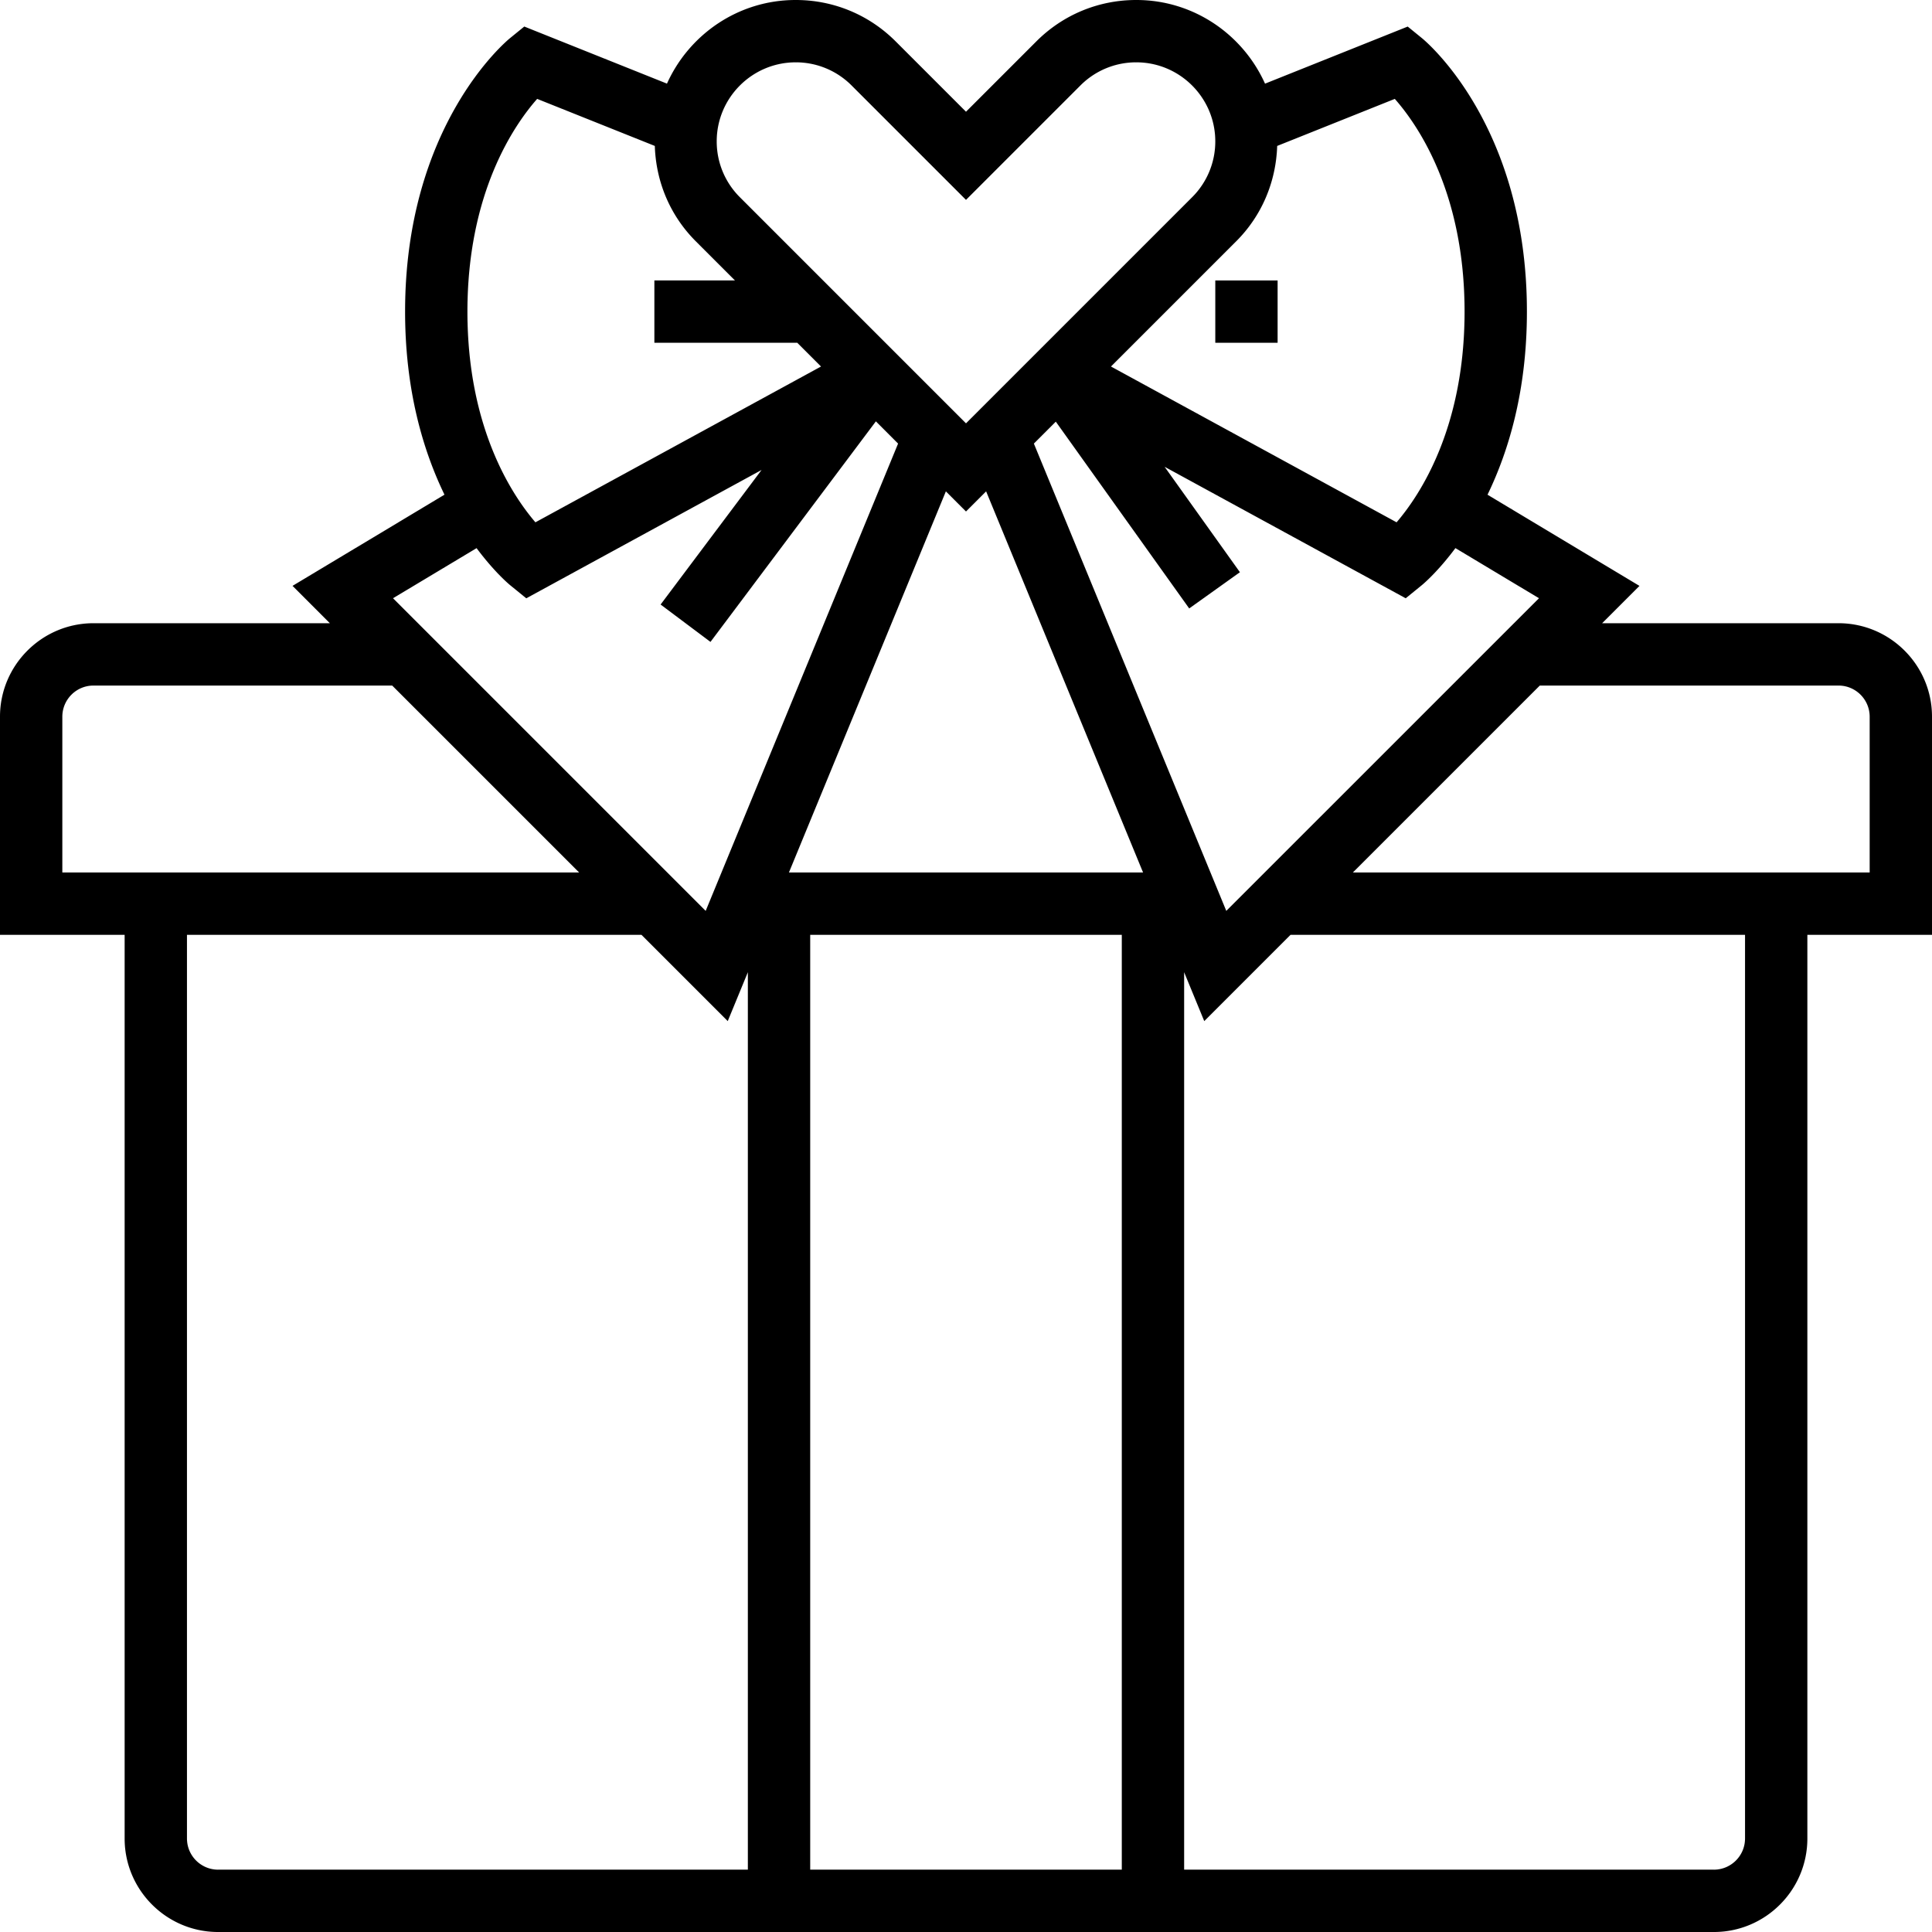 <?xml version="1.0" encoding="UTF-8"?>
<svg xmlns="http://www.w3.org/2000/svg" xml:space="preserve" width="36" height="36" stroke="#000" stroke-width=".005" viewBox="0 0 496 496">
  <path d="M472 160h-60.688l9.584-9.584-39.008-23.408C387.336 115.752 392 100.248 392 80c0-47.696-25.848-69.304-26.944-70.2L361.4 6.824 324.768 21.48C319.088 8.848 306.44 0 291.72 0c-9.696 0-18.808 3.776-25.656 10.624L248 28.688l-18.064-18.064C223.088 3.776 213.976 0 204.28 0c-14.72 0-27.368 8.848-33.048 21.472L134.6 6.816l-3.656 2.976C129.84 10.696 104 32.304 104 80c0 20.248 4.664 35.752 10.112 47l-39.008 23.408L84.688 160H24c-13.232 0-24 10.768-24 24v56h32v232c0 13.232 10.768 24 24 24h384c13.232 0 24-10.768 24-24V240h32v-56c0-13.232-10.768-24-24-24zm-76.896-6.416-80.28 80.272-49.4-119.976 5.632-5.632 34.248 47.952 13.016-9.296-19.336-27.072 61.904 33.76 4.168-3.392c.4-.328 4.08-3.432 8.592-9.488l21.456 12.872zm-67.216-116.12 30.2-12.08C364 32.08 376 49.44 376 80c0 29.816-11.424 47.072-17.456 54.096l-73.328-40 32.16-32.16c6.568-6.568 10.208-15.232 10.512-24.472zM204.28 16a20.17 20.17 0 0 1 14.344 5.936L248 51.312l29.376-29.376A20.156 20.156 0 0 1 291.72 16C302.896 16 312 25.104 312 36.28a20.17 20.17 0 0 1-5.936 14.344L248 108.688l-58.064-58.064A20.156 20.156 0 0 1 184 36.28C184 25.104 193.104 16 204.28 16zm-66.376 9.384 30.208 12.08c.296 9.24 3.944 17.904 10.512 24.472L188.688 72H168v16h36.688l6.096 6.096-73.328 40C131.408 127.04 120 109.8 120 80c0-30.584 12.024-47.952 17.904-54.616zM122.352 140.72c4.512 6.056 8.192 9.16 8.592 9.488l4.168 3.392 60.408-32.952L169.6 155.2l12.8 9.592 42.464-56.624 5.704 5.712-49.4 119.976-80.272-80.272 21.456-12.864zM16 224v-40c0-4.416 3.584-8 8-8h76.688l48 48H16zm176 256H56c-4.416 0-8-3.584-8-8V240h116.688l22.144 22.144 5.168-12.56V480zm96 0h-80V240h80v240zm-85.464-256 40.296-97.856 5.168 5.168 5.168-5.168L293.464 224h-90.928zM448 472c0 4.416-3.584 8-8 8H304V249.584l5.168 12.56L331.312 240H448v232zm32-248H347.312l48-48H472c4.416 0 8 3.584 8 8v40z"></path>
  <path d="M312 72h16v16h-16z"></path>
</svg>

